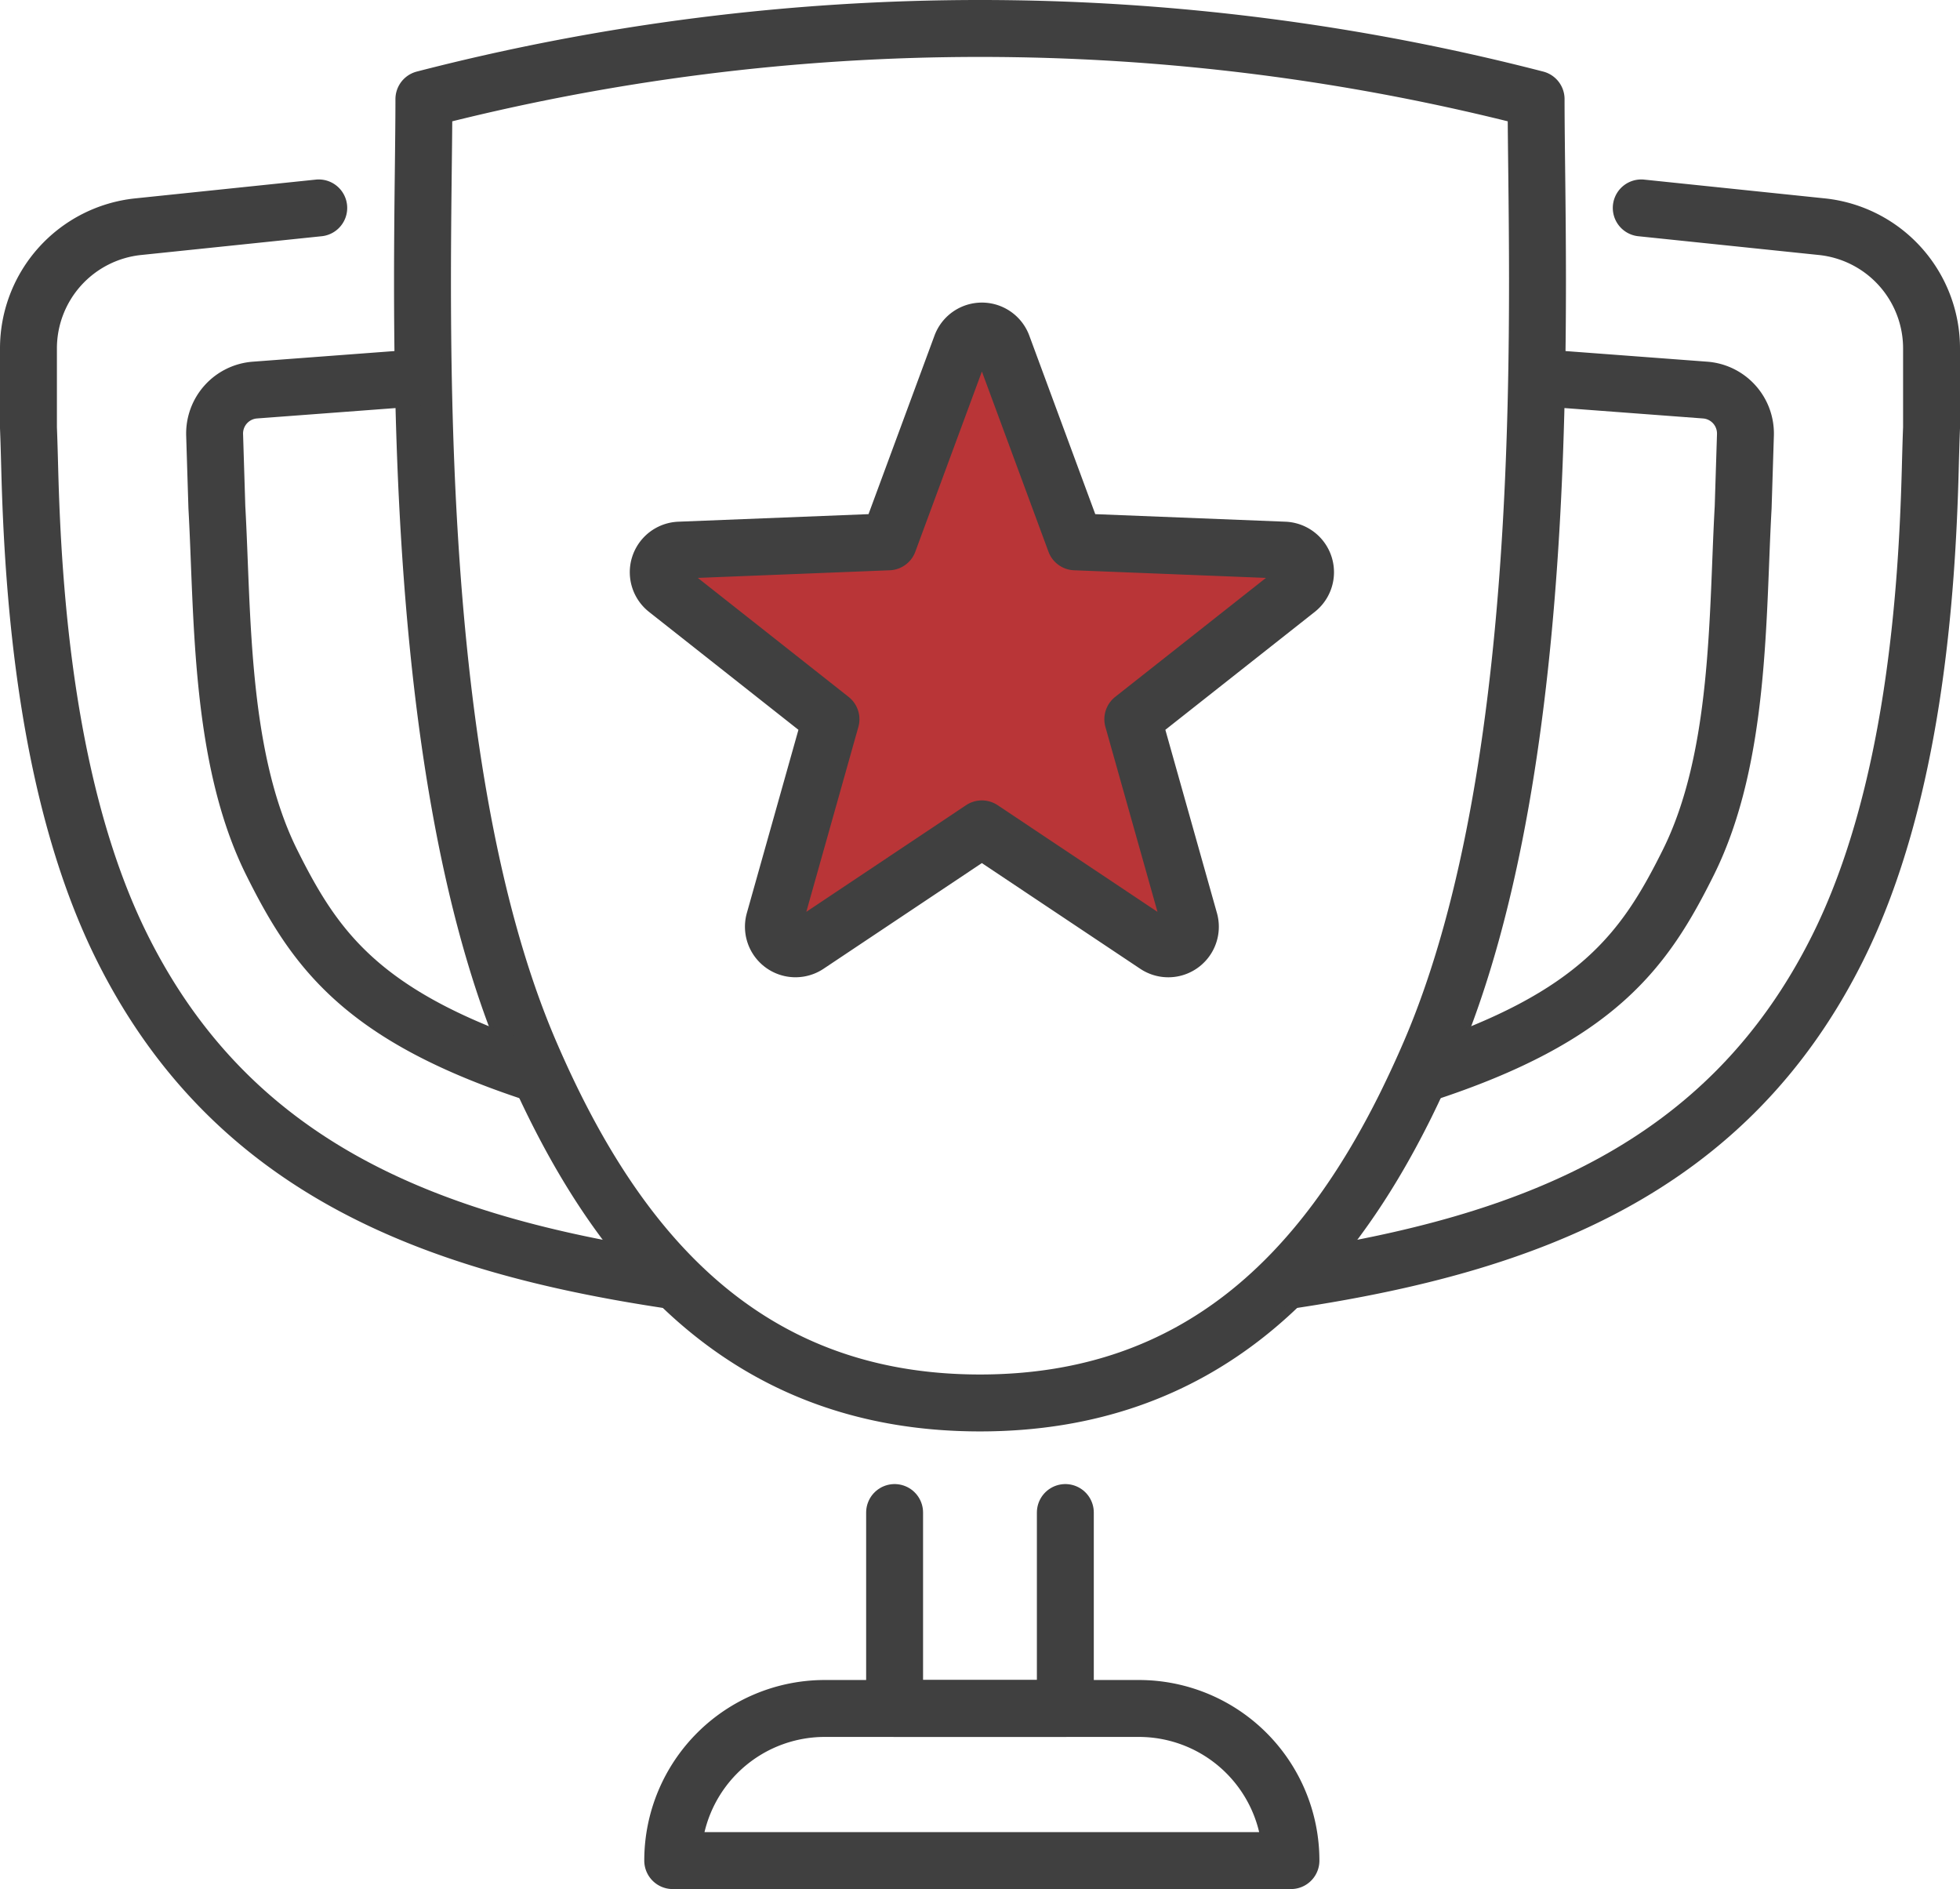<?xml version="1.0" encoding="UTF-8"?>
<svg xmlns="http://www.w3.org/2000/svg" width="68.876" height="66.372" viewBox="0 0 68.876 66.372">
  <g id="Group_3369" data-name="Group 3369" transform="translate(-361.388 -2396.58)">
    <g id="Group_3367" data-name="Group 3367" transform="translate(362.388 2397.58)">
      <path id="Path_154" data-name="Path 154" d="M481.145,2466.651l-6.119,4.084a.776.776,0,0,1-1.177-.855l1.994-7.081-5.775-4.557a.776.776,0,0,1,.45-1.384l7.351-.292,2.55-6.9a.776.776,0,0,1,1.455,0l2.55,6.9,7.351.292a.776.776,0,0,1,.45,1.384l-5.775,4.557,1.994,7.081a.776.776,0,0,1-1.178.855Z" transform="translate(-447.642 -2438.529)" fill="#b93537" stroke="#404040" stroke-linecap="round" stroke-linejoin="round" stroke-width="2"></path>
      <path id="Path_155" data-name="Path 155" d="M429.632,2400.063a78.145,78.145,0,0,1,39.084,0c0,6.052.763,23.094-3.739,33.526q-.392.907-.827,1.792c-2.841,5.743-7.2,10.491-14.976,10.491-8.572,0-12.992-5.771-15.8-12.283C428.868,2423.157,429.632,2406.115,429.632,2400.063Z" transform="translate(-415.736 -2397.58)" fill="none" stroke="#404040" stroke-linecap="round" stroke-linejoin="round" stroke-width="2"></path>
      <path id="Path_156" data-name="Path 156" d="M590.163,2428.176l6.349.66a4.3,4.3,0,0,1,3.852,4.28l0,2.785c-.018.439-.031.942-.046,1.5-.114,4.261-.568,11.392-3.249,16.768-3.87,7.762-10.86,10.412-19.166,11.669" transform="translate(-533.488 -2421.871)" fill="none" stroke="#404040" stroke-linecap="round" stroke-linejoin="round" stroke-width="2"></path>
      <path id="Path_157" data-name="Path 157" d="M600.133,2481.562c6.162-2,7.81-4.376,9.332-7.429,1.849-3.708,1.72-8.73,1.931-12.484l.08-2.547a1.531,1.531,0,0,0-1.416-1.574l-5.891-.442" transform="translate(-551.14 -2444.823)" fill="none" stroke="#404040" stroke-linecap="round" stroke-linejoin="round" stroke-width="2"></path>
      <path id="Path_158" data-name="Path 158" d="M372.589,2428.176l-6.349.66a4.3,4.3,0,0,0-3.852,4.28l0,2.785c.018.439.031.942.046,1.5.114,4.261.568,11.392,3.249,16.768,3.87,7.762,10.86,10.412,19.165,11.669" transform="translate(-362.388 -2421.871)" fill="none" stroke="#404040" stroke-linecap="round" stroke-linejoin="round" stroke-width="2"></path>
      <path id="Path_159" data-name="Path 159" d="M405.467,2481.562c-6.162-2-7.809-4.376-9.331-7.429-1.849-3.708-1.72-8.73-1.931-12.484l-.079-2.547a1.531,1.531,0,0,1,1.416-1.574l5.891-.442" transform="translate(-387.584 -2444.823)" fill="none" stroke="#404040" stroke-linecap="round" stroke-linejoin="round" stroke-width="2"></path>
      <path id="Path_160" data-name="Path 160" d="M516.095,2650.608v6.884h-6v-6.884" transform="translate(-479.658 -2598.466)" fill="none" stroke="#404040" stroke-linecap="round" stroke-linejoin="round" stroke-width="2"></path>
      <path id="Path_161" data-name="Path 161" d="M488.635,2684.014H477.6a5.345,5.345,0,0,0-5.345,5.345H493.98A5.345,5.345,0,0,0,488.635,2684.014Z" transform="translate(-449.615 -2624.988)" fill="none" stroke="#404040" stroke-linecap="round" stroke-linejoin="round" stroke-width="2"></path>
    </g>
  </g>
</svg>
